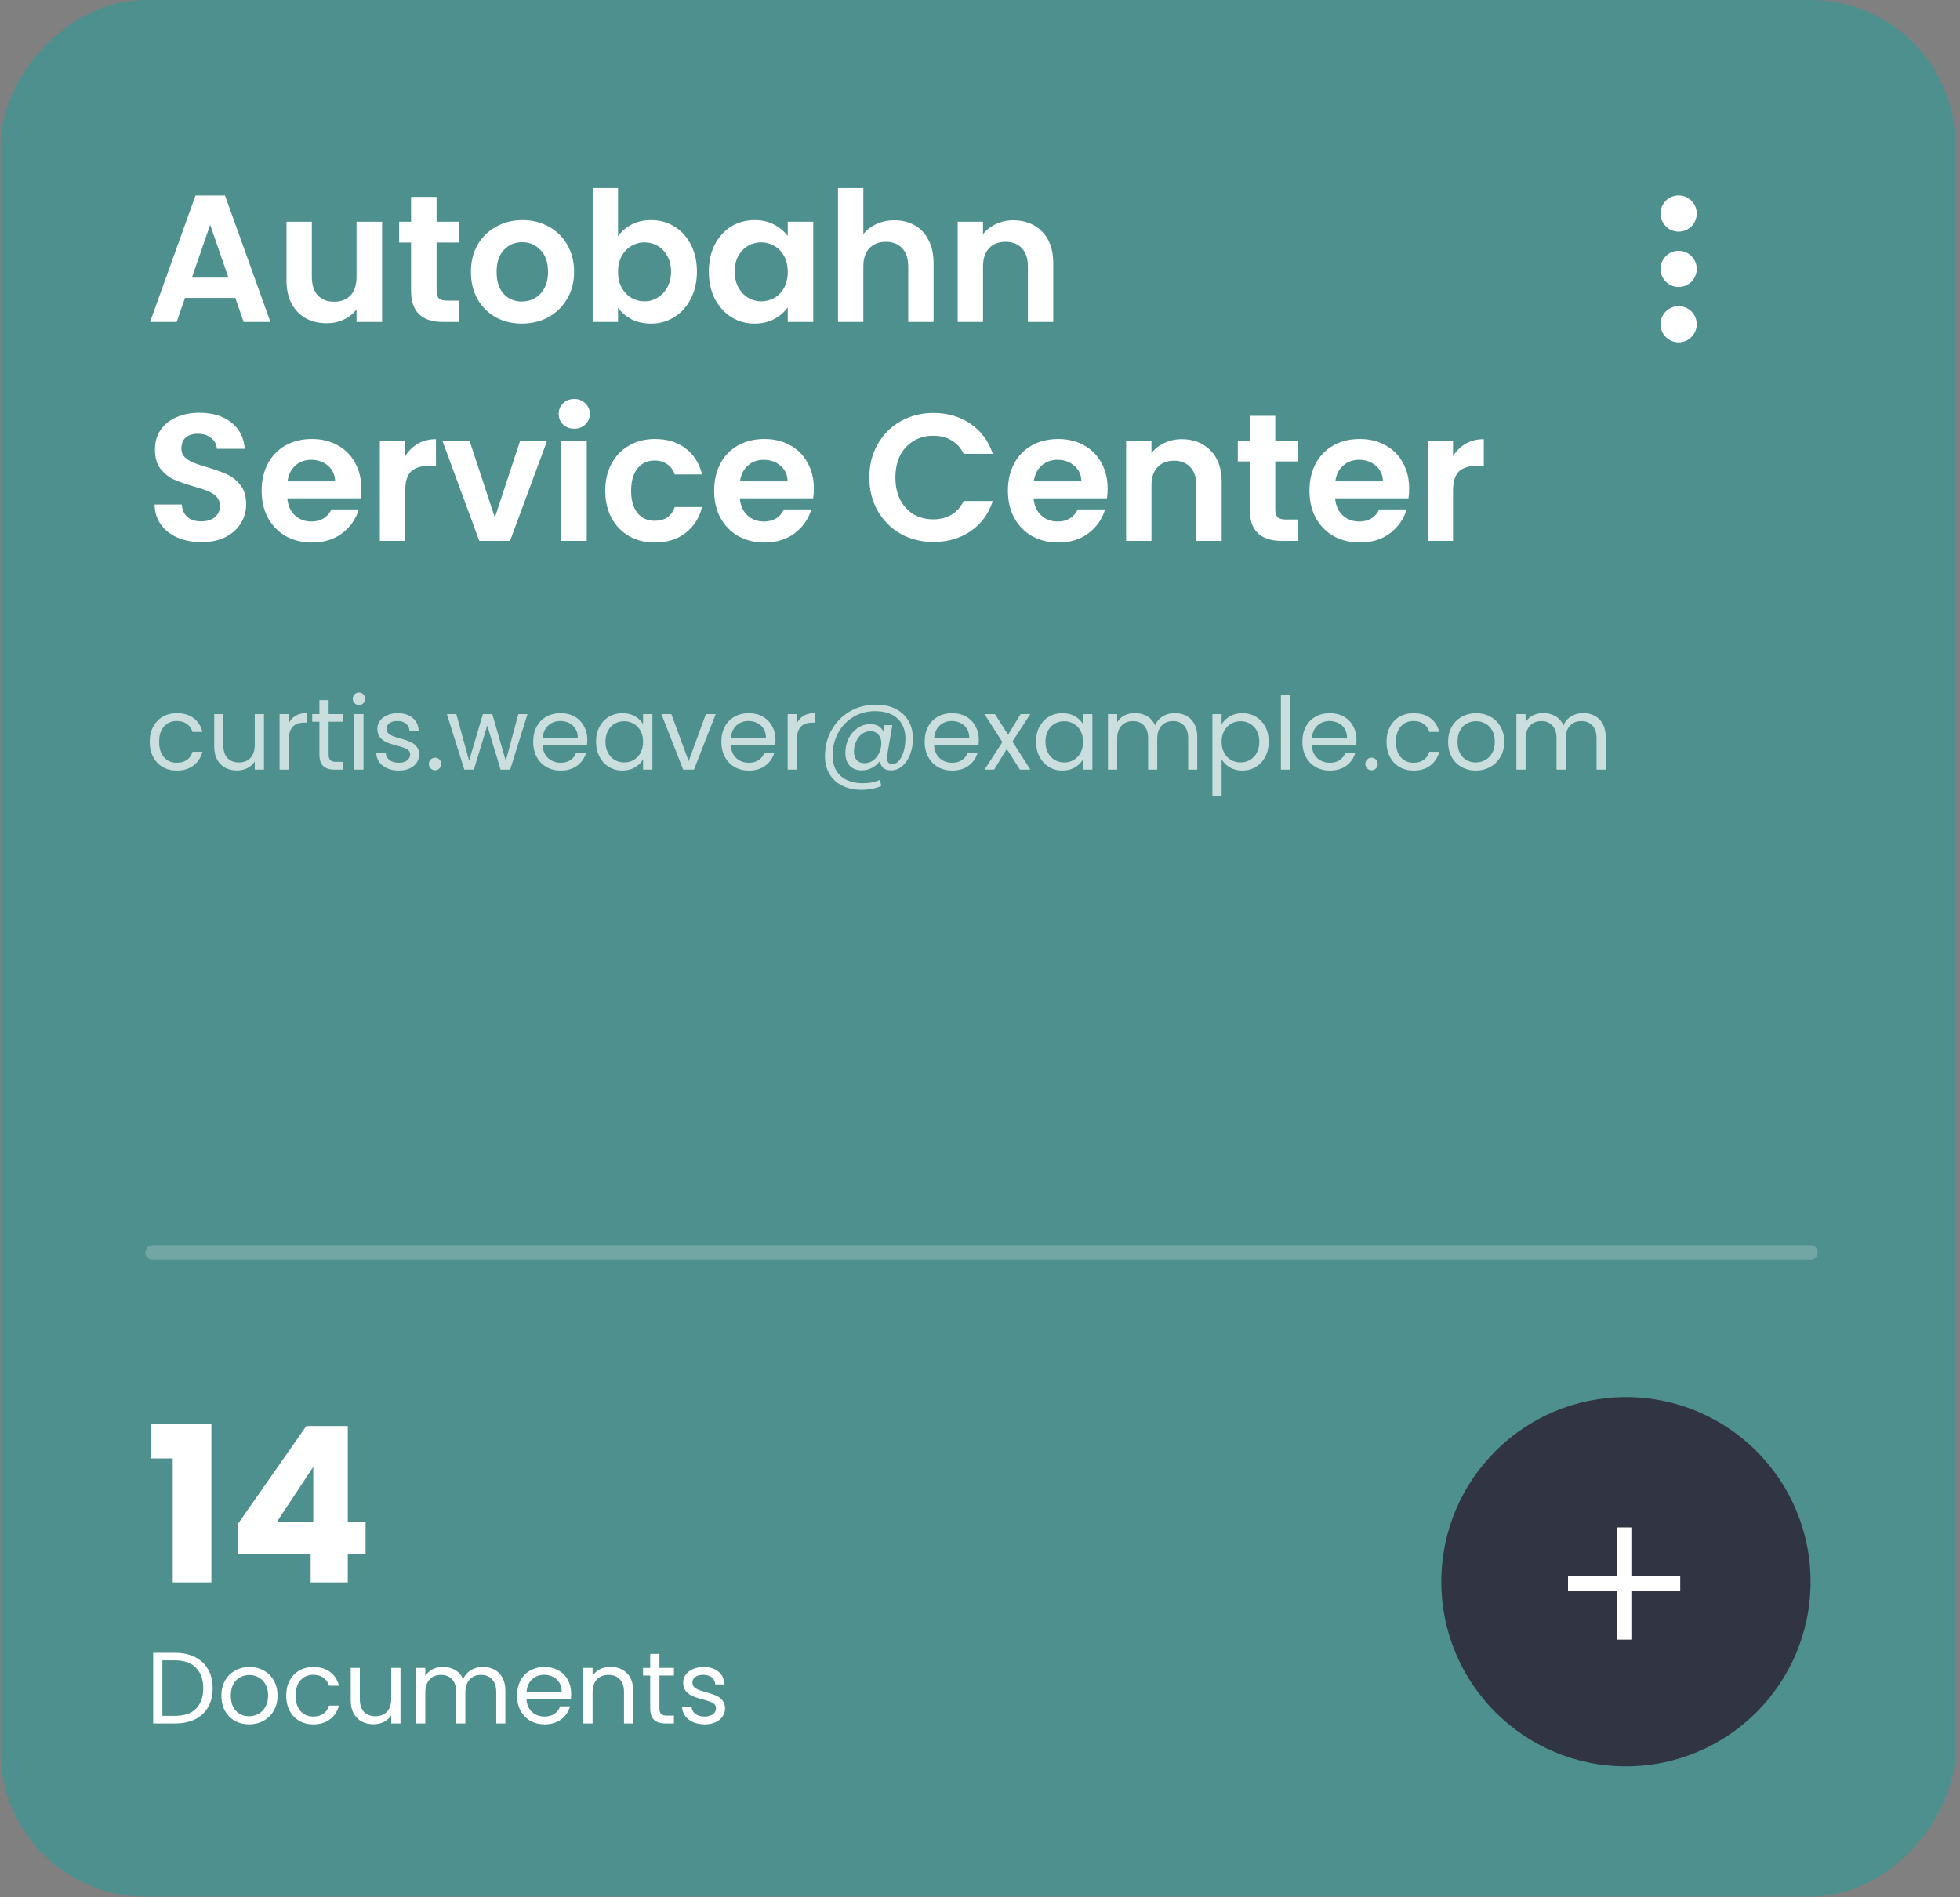 <svg xmlns="http://www.w3.org/2000/svg" width="188" height="182" viewBox="0 0 188 182" fill="none"><rect x="0" y="0" width="188" height="182" fill="#808080" stroke="none"/><rect width="187.5" height="181.945" rx="13.889" transform="matrix(-1 0 0 1 187.554 0)" fill="#4D908E"></rect><path d="M22.572 28.58H17.745L16.947 30.889H14.395L18.752 18.753H21.582L25.94 30.889H23.37L22.572 28.58ZM21.912 26.635L20.158 21.566L18.405 26.635H21.912ZM36.648 21.271V30.889H34.2V29.674C33.888 30.09 33.477 30.42 32.968 30.663C32.47 30.895 31.926 31.01 31.336 31.01C30.584 31.01 29.918 30.854 29.339 30.542C28.761 30.218 28.303 29.749 27.968 29.135C27.644 28.51 27.482 27.77 27.482 26.913V21.271H29.912V26.566C29.912 27.33 30.103 27.92 30.485 28.337C30.867 28.742 31.388 28.945 32.048 28.945C32.719 28.945 33.246 28.742 33.627 28.337C34.009 27.92 34.2 27.33 34.2 26.566V21.271H36.648ZM41.876 23.267V27.92C41.876 28.244 41.952 28.482 42.102 28.632C42.264 28.771 42.53 28.84 42.901 28.84H44.029V30.889H42.501C40.453 30.889 39.428 29.893 39.428 27.903V23.267H38.283V21.271H39.428V18.892H41.876V21.271H44.029V23.267H41.876ZM50.048 31.045C49.122 31.045 48.289 30.843 47.548 30.438C46.807 30.021 46.223 29.436 45.795 28.684C45.378 27.932 45.17 27.064 45.17 26.08C45.17 25.096 45.384 24.228 45.812 23.476C46.252 22.723 46.848 22.145 47.6 21.74C48.352 21.323 49.192 21.115 50.118 21.115C51.044 21.115 51.883 21.323 52.635 21.74C53.387 22.145 53.977 22.723 54.406 23.476C54.846 24.228 55.066 25.096 55.066 26.08C55.066 27.064 54.84 27.932 54.388 28.684C53.949 29.436 53.347 30.021 52.583 30.438C51.831 30.843 50.986 31.045 50.048 31.045ZM50.048 28.927C50.488 28.927 50.899 28.823 51.281 28.615C51.674 28.395 51.987 28.071 52.218 27.642C52.45 27.214 52.566 26.693 52.566 26.08C52.566 25.166 52.322 24.465 51.836 23.979C51.362 23.482 50.777 23.233 50.083 23.233C49.388 23.233 48.804 23.482 48.329 23.979C47.866 24.465 47.635 25.166 47.635 26.08C47.635 26.994 47.861 27.7 48.312 28.198C48.775 28.684 49.354 28.927 50.048 28.927ZM59.279 22.677C59.592 22.214 60.02 21.838 60.564 21.549C61.119 21.259 61.75 21.115 62.456 21.115C63.278 21.115 64.019 21.317 64.678 21.722C65.35 22.127 65.876 22.706 66.258 23.458C66.652 24.199 66.848 25.061 66.848 26.045C66.848 27.029 66.652 27.903 66.258 28.667C65.876 29.419 65.35 30.003 64.678 30.42C64.019 30.837 63.278 31.045 62.456 31.045C61.739 31.045 61.108 30.906 60.564 30.628C60.031 30.339 59.603 29.969 59.279 29.517V30.889H56.848V18.042H59.279V22.677ZM64.366 26.045C64.366 25.466 64.244 24.969 64.001 24.552C63.77 24.124 63.457 23.8 63.064 23.58C62.682 23.36 62.265 23.25 61.814 23.25C61.374 23.25 60.957 23.366 60.564 23.597C60.182 23.817 59.869 24.141 59.626 24.57C59.395 24.998 59.279 25.501 59.279 26.08C59.279 26.659 59.395 27.162 59.626 27.59C59.869 28.018 60.182 28.348 60.564 28.58C60.957 28.8 61.374 28.91 61.814 28.91C62.265 28.91 62.682 28.794 63.064 28.562C63.457 28.331 63.77 28.001 64.001 27.573C64.244 27.145 64.366 26.635 64.366 26.045ZM67.99 26.045C67.99 25.073 68.181 24.211 68.563 23.458C68.956 22.706 69.483 22.127 70.142 21.722C70.814 21.317 71.56 21.115 72.382 21.115C73.1 21.115 73.725 21.259 74.257 21.549C74.801 21.838 75.235 22.203 75.559 22.642V21.271H78.007V30.889H75.559V29.483C75.247 29.934 74.813 30.31 74.257 30.611C73.713 30.901 73.082 31.045 72.365 31.045C71.555 31.045 70.814 30.837 70.142 30.42C69.483 30.003 68.956 29.419 68.563 28.667C68.181 27.903 67.99 27.029 67.99 26.045ZM75.559 26.08C75.559 25.49 75.443 24.986 75.212 24.57C74.98 24.141 74.668 23.817 74.274 23.597C73.881 23.366 73.458 23.25 73.007 23.25C72.556 23.25 72.139 23.36 71.757 23.58C71.375 23.8 71.063 24.124 70.82 24.552C70.588 24.969 70.472 25.466 70.472 26.045C70.472 26.624 70.588 27.133 70.82 27.573C71.063 28.001 71.375 28.331 71.757 28.562C72.15 28.794 72.567 28.91 73.007 28.91C73.458 28.91 73.881 28.8 74.274 28.58C74.668 28.348 74.98 28.024 75.212 27.608C75.443 27.179 75.559 26.67 75.559 26.08ZM85.797 21.132C86.527 21.132 87.175 21.294 87.742 21.618C88.309 21.931 88.749 22.399 89.061 23.024C89.385 23.638 89.547 24.378 89.547 25.247V30.889H87.117V25.576C87.117 24.812 86.926 24.228 86.544 23.823C86.162 23.406 85.641 23.198 84.982 23.198C84.31 23.198 83.778 23.406 83.384 23.823C83.002 24.228 82.811 24.812 82.811 25.576V30.889H80.381V18.042H82.811V22.469C83.124 22.052 83.541 21.728 84.061 21.497C84.582 21.253 85.161 21.132 85.797 21.132ZM97.189 21.132C98.335 21.132 99.26 21.497 99.966 22.226C100.673 22.943 101.026 23.95 101.026 25.247V30.889H98.595V25.576C98.595 24.812 98.404 24.228 98.022 23.823C97.64 23.406 97.119 23.198 96.46 23.198C95.788 23.198 95.256 23.406 94.862 23.823C94.48 24.228 94.289 24.812 94.289 25.576V30.889H91.859V21.271H94.289V22.469C94.614 22.052 95.024 21.728 95.522 21.497C96.031 21.253 96.587 21.132 97.189 21.132ZM19.325 52.01C18.48 52.01 17.716 51.866 17.033 51.576C16.362 51.287 15.83 50.87 15.436 50.326C15.043 49.782 14.84 49.14 14.829 48.399H17.433C17.467 48.897 17.641 49.291 17.953 49.58C18.278 49.869 18.717 50.014 19.273 50.014C19.84 50.014 20.286 49.881 20.61 49.615C20.934 49.337 21.096 48.978 21.096 48.538C21.096 48.179 20.986 47.884 20.766 47.653C20.546 47.421 20.268 47.242 19.933 47.115C19.609 46.976 19.157 46.825 18.578 46.663C17.791 46.432 17.149 46.206 16.651 45.986C16.165 45.755 15.743 45.413 15.384 44.962C15.037 44.499 14.863 43.885 14.863 43.122C14.863 42.404 15.043 41.779 15.401 41.246C15.76 40.714 16.264 40.309 16.912 40.031C17.56 39.742 18.301 39.597 19.134 39.597C20.384 39.597 21.397 39.904 22.172 40.517C22.959 41.119 23.393 41.964 23.474 43.052H20.801C20.778 42.635 20.598 42.294 20.263 42.028C19.939 41.75 19.505 41.611 18.96 41.611C18.486 41.611 18.104 41.733 17.815 41.976C17.537 42.219 17.398 42.572 17.398 43.035C17.398 43.359 17.502 43.631 17.71 43.851C17.93 44.059 18.197 44.233 18.509 44.372C18.833 44.499 19.285 44.649 19.863 44.823C20.65 45.054 21.293 45.286 21.79 45.517C22.288 45.749 22.716 46.096 23.075 46.559C23.434 47.022 23.613 47.63 23.613 48.382C23.613 49.03 23.445 49.632 23.11 50.188C22.774 50.743 22.282 51.189 21.634 51.524C20.986 51.848 20.216 52.01 19.325 52.01ZM34.661 46.872C34.661 47.219 34.638 47.531 34.592 47.809H27.561C27.619 48.504 27.862 49.047 28.29 49.441C28.718 49.834 29.245 50.031 29.87 50.031C30.773 50.031 31.415 49.644 31.797 48.868H34.418C34.141 49.794 33.608 50.558 32.821 51.16C32.034 51.75 31.068 52.045 29.922 52.045C28.996 52.045 28.163 51.843 27.422 51.438C26.693 51.021 26.12 50.436 25.703 49.684C25.298 48.932 25.096 48.064 25.096 47.08C25.096 46.084 25.298 45.211 25.703 44.458C26.108 43.706 26.675 43.127 27.404 42.722C28.134 42.317 28.973 42.115 29.922 42.115C30.836 42.115 31.652 42.311 32.37 42.705C33.099 43.098 33.66 43.66 34.054 44.389C34.459 45.106 34.661 45.934 34.661 46.872ZM32.144 46.177C32.133 45.552 31.907 45.054 31.467 44.684C31.027 44.302 30.489 44.111 29.852 44.111C29.251 44.111 28.741 44.296 28.325 44.667C27.919 45.026 27.671 45.529 27.578 46.177H32.144ZM38.866 43.764C39.179 43.255 39.584 42.855 40.081 42.566C40.591 42.277 41.169 42.132 41.818 42.132V44.684H41.175C40.411 44.684 39.833 44.863 39.439 45.222C39.057 45.581 38.866 46.206 38.866 47.097V51.889H36.435V42.271H38.866V43.764ZM47.465 49.649L49.895 42.271H52.482L48.923 51.889H45.972L42.43 42.271H45.034L47.465 49.649ZM55.08 41.125C54.652 41.125 54.293 40.992 54.004 40.726C53.726 40.448 53.587 40.106 53.587 39.701C53.587 39.296 53.726 38.961 54.004 38.694C54.293 38.417 54.652 38.278 55.08 38.278C55.508 38.278 55.861 38.417 56.139 38.694C56.428 38.961 56.573 39.296 56.573 39.701C56.573 40.106 56.428 40.448 56.139 40.726C55.861 40.992 55.508 41.125 55.08 41.125ZM56.278 42.271V51.889H53.847V42.271H56.278ZM58.054 47.08C58.054 46.084 58.257 45.217 58.662 44.476C59.067 43.723 59.629 43.145 60.346 42.74C61.064 42.323 61.886 42.115 62.811 42.115C64.004 42.115 64.987 42.416 65.763 43.017C66.55 43.608 67.076 44.441 67.343 45.517H64.721C64.582 45.101 64.345 44.777 64.009 44.545C63.685 44.302 63.28 44.181 62.794 44.181C62.1 44.181 61.55 44.435 61.145 44.944C60.74 45.442 60.537 46.154 60.537 47.08C60.537 47.994 60.74 48.706 61.145 49.215C61.55 49.713 62.1 49.962 62.794 49.962C63.778 49.962 64.42 49.522 64.721 48.642H67.343C67.076 49.684 66.55 50.512 65.763 51.125C64.976 51.739 63.992 52.045 62.811 52.045C61.886 52.045 61.064 51.843 60.346 51.438C59.629 51.021 59.067 50.442 58.662 49.701C58.257 48.949 58.054 48.075 58.054 47.08ZM78.064 46.872C78.064 47.219 78.041 47.531 77.995 47.809H70.963C71.021 48.504 71.264 49.047 71.693 49.441C72.121 49.834 72.648 50.031 73.273 50.031C74.175 50.031 74.818 49.644 75.2 48.868H77.821C77.543 49.794 77.011 50.558 76.224 51.16C75.437 51.75 74.471 52.045 73.325 52.045C72.399 52.045 71.565 51.843 70.825 51.438C70.096 51.021 69.523 50.436 69.106 49.684C68.701 48.932 68.498 48.064 68.498 47.08C68.498 46.084 68.701 45.211 69.106 44.458C69.511 43.706 70.078 43.127 70.807 42.722C71.537 42.317 72.376 42.115 73.325 42.115C74.239 42.115 75.055 42.311 75.773 42.705C76.502 43.098 77.063 43.66 77.457 44.389C77.862 45.106 78.064 45.934 78.064 46.872ZM75.547 46.177C75.535 45.552 75.31 45.054 74.87 44.684C74.43 44.302 73.892 44.111 73.255 44.111C72.653 44.111 72.144 44.296 71.727 44.667C71.322 45.026 71.073 45.529 70.981 46.177H75.547ZM83.385 45.812C83.385 44.62 83.651 43.556 84.183 42.618C84.728 41.669 85.462 40.934 86.388 40.413C87.326 39.881 88.373 39.615 89.531 39.615C90.885 39.615 92.071 39.962 93.09 40.656C94.108 41.351 94.82 42.311 95.225 43.538H92.43C92.152 42.959 91.759 42.526 91.249 42.236C90.752 41.947 90.173 41.802 89.513 41.802C88.807 41.802 88.177 41.97 87.621 42.306C87.077 42.63 86.649 43.093 86.336 43.694C86.035 44.296 85.885 45.002 85.885 45.812C85.885 46.611 86.035 47.317 86.336 47.931C86.649 48.532 87.077 49.001 87.621 49.337C88.177 49.661 88.807 49.823 89.513 49.823C90.173 49.823 90.752 49.678 91.249 49.389C91.759 49.088 92.152 48.648 92.43 48.069H95.225C94.82 49.308 94.108 50.274 93.09 50.969C92.083 51.652 90.897 51.993 89.531 51.993C88.373 51.993 87.326 51.733 86.388 51.212C85.462 50.679 84.728 49.944 84.183 49.007C83.651 48.069 83.385 47.005 83.385 45.812ZM106.242 46.872C106.242 47.219 106.219 47.531 106.173 47.809H99.141C99.199 48.504 99.442 49.047 99.871 49.441C100.299 49.834 100.825 50.031 101.45 50.031C102.353 50.031 102.996 49.644 103.378 48.868H105.999C105.721 49.794 105.189 50.558 104.402 51.16C103.615 51.75 102.648 52.045 101.503 52.045C100.577 52.045 99.743 51.843 99.003 51.438C98.273 51.021 97.701 50.436 97.284 49.684C96.879 48.932 96.676 48.064 96.676 47.08C96.676 46.084 96.879 45.211 97.284 44.458C97.689 43.706 98.256 43.127 98.985 42.722C99.714 42.317 100.553 42.115 101.503 42.115C102.417 42.115 103.233 42.311 103.95 42.705C104.68 43.098 105.241 43.66 105.635 44.389C106.04 45.106 106.242 45.934 106.242 46.872ZM103.725 46.177C103.713 45.552 103.488 45.054 103.048 44.684C102.608 44.302 102.07 44.111 101.433 44.111C100.831 44.111 100.322 44.296 99.905 44.667C99.5 45.026 99.251 45.529 99.159 46.177H103.725ZM113.346 42.132C114.492 42.132 115.418 42.497 116.124 43.226C116.83 43.943 117.183 44.95 117.183 46.247V51.889H114.752V46.576C114.752 45.812 114.561 45.228 114.179 44.823C113.797 44.406 113.277 44.198 112.617 44.198C111.946 44.198 111.413 44.406 111.02 44.823C110.638 45.228 110.447 45.812 110.447 46.576V51.889H108.016V42.271H110.447V43.469C110.771 43.052 111.182 42.728 111.679 42.497C112.189 42.254 112.744 42.132 113.346 42.132ZM122.324 44.267V48.92C122.324 49.244 122.399 49.481 122.55 49.632C122.712 49.771 122.978 49.84 123.348 49.84H124.477V51.889H122.949C120.9 51.889 119.876 50.894 119.876 48.903V44.267H118.73V42.271H119.876V39.892H122.324V42.271H124.477V44.267H122.324ZM135.166 46.872C135.166 47.219 135.143 47.531 135.097 47.809H128.065C128.123 48.504 128.366 49.047 128.795 49.441C129.223 49.834 129.749 50.031 130.374 50.031C131.277 50.031 131.92 49.644 132.301 48.868H134.923C134.645 49.794 134.113 50.558 133.326 51.16C132.539 51.75 131.572 52.045 130.426 52.045C129.501 52.045 128.667 51.843 127.926 51.438C127.197 51.021 126.624 50.436 126.208 49.684C125.803 48.932 125.6 48.064 125.6 47.08C125.6 46.084 125.803 45.211 126.208 44.458C126.613 43.706 127.18 43.127 127.909 42.722C128.638 42.317 129.477 42.115 130.426 42.115C131.341 42.115 132.157 42.311 132.874 42.705C133.604 43.098 134.165 43.66 134.558 44.389C134.963 45.106 135.166 45.934 135.166 46.872ZM132.649 46.177C132.637 45.552 132.411 45.054 131.972 44.684C131.532 44.302 130.994 44.111 130.357 44.111C129.755 44.111 129.246 44.296 128.829 44.667C128.424 45.026 128.175 45.529 128.083 46.177H132.649ZM139.371 43.764C139.683 43.255 140.088 42.855 140.586 42.566C141.095 42.277 141.674 42.132 142.322 42.132V44.684H141.68C140.916 44.684 140.337 44.863 139.944 45.222C139.562 45.581 139.371 46.206 139.371 47.097V51.889H136.94V42.271H139.371V43.764Z" fill="white"></path><path opacity="0.7" d="M14.361 71.16C14.361 70.609 14.471 70.129 14.691 69.721C14.912 69.306 15.216 68.985 15.605 68.758C16.001 68.531 16.451 68.418 16.957 68.418C17.611 68.418 18.149 68.577 18.571 68.894C18.998 69.212 19.28 69.653 19.416 70.217H18.464C18.373 69.892 18.195 69.636 17.929 69.448C17.67 69.261 17.346 69.167 16.957 69.167C16.451 69.167 16.043 69.342 15.732 69.692C15.421 70.035 15.265 70.525 15.265 71.16C15.265 71.801 15.421 72.297 15.732 72.647C16.043 72.997 16.451 73.172 16.957 73.172C17.346 73.172 17.67 73.081 17.929 72.9C18.188 72.718 18.366 72.459 18.464 72.122H19.416C19.274 72.667 18.989 73.104 18.561 73.435C18.133 73.759 17.598 73.921 16.957 73.921C16.451 73.921 16.001 73.807 15.605 73.581C15.216 73.354 14.912 73.033 14.691 72.618C14.471 72.203 14.361 71.717 14.361 71.16ZM25.322 68.505V73.833H24.437V73.046C24.269 73.318 24.032 73.532 23.727 73.687C23.429 73.837 23.099 73.911 22.736 73.911C22.321 73.911 21.948 73.827 21.618 73.658C21.287 73.483 21.025 73.224 20.83 72.88C20.642 72.537 20.548 72.119 20.548 71.626V68.505H21.423V71.51C21.423 72.035 21.556 72.44 21.822 72.725C22.088 73.004 22.451 73.143 22.911 73.143C23.384 73.143 23.757 72.997 24.029 72.706C24.301 72.414 24.437 71.989 24.437 71.432V68.505H25.322ZM27.701 69.371C27.856 69.066 28.076 68.829 28.362 68.661C28.653 68.493 29.006 68.408 29.421 68.408V69.322H29.188C28.196 69.322 27.701 69.86 27.701 70.936V73.833H26.816V68.505H27.701V69.371ZM31.522 69.235V72.375C31.522 72.634 31.577 72.819 31.687 72.929C31.797 73.033 31.988 73.085 32.261 73.085H32.912V73.833H32.115C31.622 73.833 31.253 73.72 31.006 73.493C30.76 73.266 30.637 72.893 30.637 72.375V69.235H29.947V68.505H30.637V67.164H31.522V68.505H32.912V69.235H31.522ZM34.441 67.64C34.273 67.64 34.13 67.582 34.013 67.465C33.897 67.349 33.838 67.206 33.838 67.037C33.838 66.869 33.897 66.726 34.013 66.61C34.13 66.493 34.273 66.435 34.441 66.435C34.603 66.435 34.739 66.493 34.849 66.61C34.966 66.726 35.024 66.869 35.024 67.037C35.024 67.206 34.966 67.349 34.849 67.465C34.739 67.582 34.603 67.64 34.441 67.64ZM34.869 68.505V73.833H33.984V68.505H34.869ZM38.263 73.921C37.854 73.921 37.488 73.853 37.164 73.717C36.84 73.574 36.584 73.379 36.396 73.133C36.208 72.88 36.104 72.592 36.085 72.268H36.999C37.025 72.534 37.148 72.751 37.368 72.919C37.595 73.088 37.89 73.172 38.253 73.172C38.59 73.172 38.856 73.098 39.05 72.948C39.245 72.799 39.342 72.612 39.342 72.385C39.342 72.151 39.238 71.98 39.031 71.869C38.823 71.753 38.502 71.639 38.068 71.529C37.673 71.425 37.349 71.322 37.096 71.218C36.85 71.108 36.636 70.949 36.454 70.742C36.279 70.528 36.192 70.249 36.192 69.906C36.192 69.633 36.273 69.384 36.435 69.157C36.597 68.93 36.827 68.752 37.125 68.622C37.423 68.486 37.764 68.418 38.146 68.418C38.736 68.418 39.212 68.567 39.575 68.865C39.938 69.163 40.133 69.572 40.159 70.09H39.274C39.254 69.811 39.141 69.588 38.934 69.419C38.733 69.251 38.46 69.167 38.117 69.167C37.799 69.167 37.547 69.235 37.358 69.371C37.171 69.507 37.077 69.685 37.077 69.906C37.077 70.081 37.132 70.226 37.242 70.343C37.358 70.453 37.501 70.544 37.67 70.615C37.845 70.68 38.084 70.754 38.389 70.839C38.772 70.942 39.083 71.046 39.322 71.15C39.562 71.247 39.766 71.396 39.935 71.597C40.11 71.798 40.201 72.061 40.207 72.385C40.207 72.676 40.126 72.939 39.964 73.172C39.802 73.406 39.572 73.59 39.274 73.726C38.982 73.856 38.645 73.921 38.263 73.921ZM41.738 73.892C41.569 73.892 41.427 73.833 41.31 73.717C41.194 73.6 41.135 73.457 41.135 73.289C41.135 73.12 41.194 72.978 41.31 72.861C41.427 72.744 41.569 72.686 41.738 72.686C41.9 72.686 42.036 72.744 42.146 72.861C42.263 72.978 42.321 73.12 42.321 73.289C42.321 73.457 42.263 73.6 42.146 73.717C42.036 73.833 41.9 73.892 41.738 73.892ZM50.595 68.505L48.932 73.833H48.018L46.735 69.604L45.452 73.833H44.538L42.865 68.505H43.77L44.995 72.978L46.317 68.505H47.221L48.514 72.987L49.72 68.505H50.595ZM56.334 70.965C56.334 71.134 56.324 71.312 56.305 71.5H52.046C52.079 72.025 52.257 72.436 52.581 72.735C52.911 73.026 53.31 73.172 53.777 73.172C54.159 73.172 54.477 73.085 54.73 72.91C54.989 72.728 55.17 72.488 55.274 72.19H56.227C56.084 72.702 55.799 73.12 55.371 73.444C54.944 73.762 54.412 73.921 53.777 73.921C53.271 73.921 52.818 73.807 52.416 73.581C52.02 73.354 51.709 73.033 51.482 72.618C51.255 72.197 51.142 71.711 51.142 71.16C51.142 70.609 51.252 70.126 51.473 69.711C51.693 69.296 52.001 68.979 52.396 68.758C52.798 68.531 53.258 68.418 53.777 68.418C54.282 68.418 54.73 68.528 55.118 68.749C55.507 68.969 55.806 69.273 56.013 69.662C56.227 70.045 56.334 70.479 56.334 70.965ZM55.42 70.781C55.42 70.443 55.345 70.155 55.196 69.915C55.047 69.669 54.843 69.484 54.584 69.361C54.331 69.231 54.049 69.167 53.738 69.167C53.291 69.167 52.908 69.309 52.591 69.594C52.28 69.879 52.101 70.275 52.056 70.781H55.42ZM57.171 71.15C57.171 70.606 57.281 70.129 57.502 69.721C57.722 69.306 58.023 68.985 58.406 68.758C58.795 68.531 59.226 68.418 59.699 68.418C60.166 68.418 60.571 68.518 60.914 68.719C61.258 68.92 61.514 69.173 61.682 69.478V68.505H62.577V73.833H61.682V72.842C61.507 73.153 61.245 73.412 60.895 73.619C60.551 73.82 60.149 73.921 59.689 73.921C59.216 73.921 58.788 73.804 58.406 73.571C58.023 73.337 57.722 73.01 57.502 72.589C57.281 72.168 57.171 71.688 57.171 71.15ZM61.682 71.16C61.682 70.758 61.601 70.408 61.439 70.11C61.277 69.811 61.057 69.585 60.778 69.429C60.506 69.267 60.204 69.186 59.874 69.186C59.543 69.186 59.242 69.264 58.97 69.419C58.697 69.575 58.48 69.802 58.318 70.1C58.156 70.398 58.075 70.748 58.075 71.15C58.075 71.558 58.156 71.915 58.318 72.219C58.48 72.517 58.697 72.748 58.97 72.91C59.242 73.065 59.543 73.143 59.874 73.143C60.204 73.143 60.506 73.065 60.778 72.91C61.057 72.748 61.277 72.517 61.439 72.219C61.601 71.915 61.682 71.561 61.682 71.16ZM66.055 73.017L67.708 68.505H68.651L66.561 73.833H65.53L63.44 68.505H64.392L66.055 73.017ZM74.382 70.965C74.382 71.134 74.373 71.312 74.353 71.5H70.095C70.127 72.025 70.306 72.436 70.63 72.735C70.96 73.026 71.359 73.172 71.826 73.172C72.208 73.172 72.526 73.085 72.778 72.91C73.038 72.728 73.219 72.488 73.323 72.19H74.276C74.133 72.702 73.848 73.12 73.42 73.444C72.992 73.762 72.461 73.921 71.826 73.921C71.32 73.921 70.866 73.807 70.465 73.581C70.069 73.354 69.758 73.033 69.531 72.618C69.304 72.197 69.191 71.711 69.191 71.16C69.191 70.609 69.301 70.126 69.521 69.711C69.742 69.296 70.05 68.979 70.445 68.758C70.847 68.531 71.307 68.418 71.826 68.418C72.331 68.418 72.778 68.528 73.167 68.749C73.556 68.969 73.854 69.273 74.062 69.662C74.276 70.045 74.382 70.479 74.382 70.965ZM73.469 70.781C73.469 70.443 73.394 70.155 73.245 69.915C73.096 69.669 72.892 69.484 72.632 69.361C72.38 69.231 72.098 69.167 71.787 69.167C71.34 69.167 70.957 69.309 70.639 69.594C70.328 69.879 70.15 70.275 70.105 70.781H73.469ZM76.435 69.371C76.591 69.066 76.811 68.829 77.096 68.661C77.388 68.493 77.741 68.408 78.156 68.408V69.322H77.923C76.931 69.322 76.435 69.86 76.435 70.936V73.833H75.55V68.505H76.435V69.371ZM84.038 67.601C84.758 67.601 85.383 67.737 85.915 68.01C86.446 68.282 86.855 68.664 87.14 69.157C87.425 69.643 87.567 70.207 87.567 70.849C87.567 71.361 87.483 71.853 87.315 72.326C87.146 72.793 86.9 73.172 86.576 73.464C86.258 73.755 85.885 73.901 85.458 73.901C85.134 73.901 84.884 73.82 84.709 73.658C84.534 73.496 84.434 73.276 84.408 72.997C84.207 73.276 83.951 73.496 83.64 73.658C83.335 73.82 83.011 73.901 82.668 73.901C82.175 73.901 81.786 73.752 81.501 73.454C81.222 73.15 81.083 72.741 81.083 72.229C81.083 71.743 81.183 71.289 81.384 70.868C81.591 70.447 81.877 70.11 82.24 69.857C82.603 69.598 83.014 69.468 83.474 69.468C84.09 69.468 84.505 69.701 84.719 70.168L84.826 69.565H85.594L85.108 72.375C85.088 72.498 85.079 72.612 85.079 72.715C85.079 73.104 85.25 73.299 85.594 73.299C85.853 73.299 86.077 73.175 86.265 72.929C86.459 72.683 86.605 72.375 86.702 72.005C86.799 71.629 86.848 71.26 86.848 70.897C86.848 70.048 86.592 69.39 86.08 68.924C85.574 68.457 84.858 68.224 83.931 68.224C83.16 68.224 82.463 68.412 81.841 68.787C81.225 69.157 80.743 69.666 80.392 70.314C80.043 70.962 79.868 71.678 79.868 72.462C79.861 73.318 80.117 73.976 80.635 74.436C81.154 74.903 81.874 75.136 82.794 75.136C83.403 75.136 83.941 75.026 84.408 74.805L84.524 75.408C83.948 75.648 83.312 75.768 82.619 75.768C81.925 75.768 81.313 75.635 80.781 75.369C80.256 75.11 79.848 74.734 79.556 74.242C79.271 73.755 79.129 73.188 79.129 72.54C79.129 71.626 79.339 70.793 79.76 70.042C80.182 69.283 80.765 68.687 81.51 68.253C82.262 67.818 83.105 67.601 84.038 67.601ZM82.93 73.211C83.222 73.211 83.491 73.127 83.737 72.958C83.983 72.783 84.178 72.55 84.32 72.258C84.463 71.96 84.534 71.636 84.534 71.286C84.534 70.949 84.44 70.677 84.252 70.469C84.071 70.255 83.811 70.148 83.474 70.148C83.163 70.148 82.888 70.243 82.648 70.43C82.415 70.612 82.233 70.855 82.104 71.16C81.974 71.458 81.909 71.769 81.909 72.093C81.909 72.436 81.997 72.709 82.172 72.91C82.347 73.111 82.599 73.211 82.93 73.211ZM93.884 70.965C93.884 71.134 93.874 71.312 93.855 71.5H89.596C89.629 72.025 89.807 72.436 90.131 72.735C90.462 73.026 90.86 73.172 91.327 73.172C91.709 73.172 92.027 73.085 92.28 72.91C92.539 72.728 92.721 72.488 92.824 72.19H93.777C93.634 72.702 93.349 73.12 92.921 73.444C92.494 73.762 91.962 73.921 91.327 73.921C90.821 73.921 90.368 73.807 89.966 73.581C89.57 73.354 89.259 73.033 89.033 72.618C88.806 72.197 88.692 71.711 88.692 71.16C88.692 70.609 88.802 70.126 89.023 69.711C89.243 69.296 89.551 68.979 89.946 68.758C90.348 68.531 90.808 68.418 91.327 68.418C91.833 68.418 92.28 68.528 92.669 68.749C93.058 68.969 93.356 69.273 93.563 69.662C93.777 70.045 93.884 70.479 93.884 70.965ZM92.97 70.781C92.97 70.443 92.895 70.155 92.746 69.915C92.597 69.669 92.393 69.484 92.134 69.361C91.881 69.231 91.599 69.167 91.288 69.167C90.841 69.167 90.459 69.309 90.141 69.594C89.83 69.879 89.651 70.275 89.606 70.781H92.97ZM97.832 73.833L96.568 71.85L95.353 73.833H94.43L96.15 71.189L94.43 68.505H95.431L96.695 70.479L97.9 68.505H98.824L97.113 71.14L98.834 73.833H97.832ZM99.373 71.15C99.373 70.606 99.484 70.129 99.704 69.721C99.924 69.306 100.226 68.985 100.608 68.758C100.997 68.531 101.428 68.418 101.901 68.418C102.368 68.418 102.773 68.518 103.116 68.719C103.46 68.92 103.716 69.173 103.885 69.478V68.505H104.779V73.833H103.885V72.842C103.71 73.153 103.447 73.412 103.097 73.619C102.754 73.82 102.352 73.921 101.891 73.921C101.418 73.921 100.991 73.804 100.608 73.571C100.226 73.337 99.924 73.01 99.704 72.589C99.484 72.168 99.373 71.688 99.373 71.15ZM103.885 71.16C103.885 70.758 103.804 70.408 103.641 70.11C103.479 69.811 103.259 69.585 102.98 69.429C102.708 69.267 102.407 69.186 102.076 69.186C101.746 69.186 101.444 69.264 101.172 69.419C100.9 69.575 100.683 69.802 100.521 70.1C100.359 70.398 100.278 70.748 100.278 71.15C100.278 71.558 100.359 71.915 100.521 72.219C100.683 72.517 100.9 72.748 101.172 72.91C101.444 73.065 101.746 73.143 102.076 73.143C102.407 73.143 102.708 73.065 102.98 72.91C103.259 72.748 103.479 72.517 103.641 72.219C103.804 71.915 103.885 71.561 103.885 71.16ZM112.681 68.408C113.096 68.408 113.465 68.496 113.789 68.671C114.113 68.839 114.369 69.095 114.557 69.439C114.745 69.782 114.839 70.2 114.839 70.693V73.833H113.964V70.819C113.964 70.288 113.832 69.883 113.566 69.604C113.307 69.319 112.953 69.176 112.506 69.176C112.046 69.176 111.68 69.325 111.407 69.624C111.135 69.915 110.999 70.34 110.999 70.897V73.833H110.124V70.819C110.124 70.288 109.991 69.883 109.725 69.604C109.466 69.319 109.113 69.176 108.666 69.176C108.206 69.176 107.839 69.325 107.567 69.624C107.295 69.915 107.159 70.34 107.159 70.897V73.833H106.274V68.505H107.159V69.273C107.334 68.995 107.567 68.781 107.859 68.632C108.157 68.483 108.484 68.408 108.841 68.408C109.288 68.408 109.683 68.509 110.027 68.71C110.37 68.911 110.626 69.206 110.795 69.594C110.944 69.218 111.19 68.927 111.534 68.719C111.877 68.512 112.26 68.408 112.681 68.408ZM117.175 69.487C117.35 69.183 117.61 68.93 117.953 68.729C118.303 68.522 118.708 68.418 119.168 68.418C119.642 68.418 120.069 68.531 120.452 68.758C120.841 68.985 121.145 69.306 121.366 69.721C121.586 70.129 121.696 70.606 121.696 71.15C121.696 71.688 121.586 72.168 121.366 72.589C121.145 73.01 120.841 73.337 120.452 73.571C120.069 73.804 119.642 73.921 119.168 73.921C118.715 73.921 118.313 73.82 117.963 73.619C117.619 73.412 117.357 73.156 117.175 72.851V76.361H116.291V68.505H117.175V69.487ZM120.792 71.15C120.792 70.748 120.711 70.398 120.549 70.1C120.387 69.802 120.167 69.575 119.888 69.419C119.616 69.264 119.314 69.186 118.984 69.186C118.66 69.186 118.358 69.267 118.08 69.429C117.807 69.585 117.587 69.815 117.418 70.119C117.256 70.418 117.175 70.764 117.175 71.16C117.175 71.561 117.256 71.915 117.418 72.219C117.587 72.517 117.807 72.748 118.08 72.91C118.358 73.065 118.66 73.143 118.984 73.143C119.314 73.143 119.616 73.065 119.888 72.91C120.167 72.748 120.387 72.517 120.549 72.219C120.711 71.915 120.792 71.558 120.792 71.15ZM123.745 66.639V73.833H122.861V66.639H123.745ZM130.114 70.965C130.114 71.134 130.105 71.312 130.085 71.5H125.827C125.859 72.025 126.038 72.436 126.362 72.735C126.692 73.026 127.091 73.172 127.557 73.172C127.94 73.172 128.257 73.085 128.51 72.91C128.77 72.728 128.951 72.488 129.055 72.19H130.007C129.865 72.702 129.58 73.12 129.152 73.444C128.724 73.762 128.193 73.921 127.557 73.921C127.052 73.921 126.598 73.807 126.196 73.581C125.801 73.354 125.49 73.033 125.263 72.618C125.036 72.197 124.923 71.711 124.923 71.16C124.923 70.609 125.033 70.126 125.253 69.711C125.474 69.296 125.782 68.979 126.177 68.758C126.579 68.531 127.039 68.418 127.557 68.418C128.063 68.418 128.51 68.528 128.899 68.749C129.288 68.969 129.586 69.273 129.794 69.662C130.007 70.045 130.114 70.479 130.114 70.965ZM129.201 70.781C129.201 70.443 129.126 70.155 128.977 69.915C128.828 69.669 128.624 69.484 128.364 69.361C128.112 69.231 127.83 69.167 127.519 69.167C127.071 69.167 126.689 69.309 126.371 69.594C126.06 69.879 125.882 70.275 125.837 70.781H129.201ZM131.564 73.892C131.396 73.892 131.253 73.833 131.136 73.717C131.02 73.6 130.961 73.457 130.961 73.289C130.961 73.12 131.02 72.978 131.136 72.861C131.253 72.744 131.396 72.686 131.564 72.686C131.726 72.686 131.862 72.744 131.973 72.861C132.089 72.978 132.148 73.12 132.148 73.289C132.148 73.457 132.089 73.6 131.973 73.717C131.862 73.833 131.726 73.892 131.564 73.892ZM132.993 71.16C132.993 70.609 133.103 70.129 133.324 69.721C133.544 69.306 133.849 68.985 134.237 68.758C134.633 68.531 135.083 68.418 135.589 68.418C136.243 68.418 136.781 68.577 137.203 68.894C137.63 69.212 137.912 69.653 138.049 70.217H137.096C137.005 69.892 136.827 69.636 136.561 69.448C136.302 69.261 135.978 69.167 135.589 69.167C135.083 69.167 134.675 69.342 134.364 69.692C134.053 70.035 133.897 70.525 133.897 71.16C133.897 71.801 134.053 72.297 134.364 72.647C134.675 72.997 135.083 73.172 135.589 73.172C135.978 73.172 136.302 73.081 136.561 72.9C136.82 72.718 136.999 72.459 137.096 72.122H138.049C137.906 72.667 137.621 73.104 137.193 73.435C136.765 73.759 136.23 73.921 135.589 73.921C135.083 73.921 134.633 73.807 134.237 73.581C133.849 73.354 133.544 73.033 133.324 72.618C133.103 72.203 132.993 71.717 132.993 71.16ZM141.553 73.921C141.054 73.921 140.6 73.807 140.192 73.581C139.79 73.354 139.472 73.033 139.239 72.618C139.012 72.197 138.898 71.711 138.898 71.16C138.898 70.615 139.015 70.136 139.248 69.721C139.488 69.299 139.812 68.979 140.221 68.758C140.629 68.531 141.086 68.418 141.592 68.418C142.097 68.418 142.554 68.531 142.962 68.758C143.371 68.979 143.692 69.296 143.925 69.711C144.165 70.126 144.285 70.609 144.285 71.16C144.285 71.711 144.161 72.197 143.915 72.618C143.675 73.033 143.348 73.354 142.933 73.581C142.518 73.807 142.058 73.921 141.553 73.921ZM141.553 73.143C141.87 73.143 142.168 73.068 142.447 72.919C142.726 72.77 142.949 72.547 143.118 72.249C143.293 71.95 143.38 71.587 143.38 71.16C143.38 70.732 143.296 70.369 143.128 70.071C142.959 69.773 142.739 69.552 142.467 69.41C142.194 69.261 141.899 69.186 141.582 69.186C141.258 69.186 140.96 69.261 140.687 69.41C140.422 69.552 140.208 69.773 140.046 70.071C139.884 70.369 139.803 70.732 139.803 71.16C139.803 71.594 139.88 71.96 140.036 72.258C140.198 72.556 140.412 72.78 140.678 72.929C140.943 73.072 141.235 73.143 141.553 73.143ZM151.855 68.408C152.27 68.408 152.639 68.496 152.963 68.671C153.287 68.839 153.543 69.095 153.731 69.439C153.919 69.782 154.013 70.2 154.013 70.693V73.833H153.138V70.819C153.138 70.288 153.005 69.883 152.739 69.604C152.48 69.319 152.127 69.176 151.68 69.176C151.22 69.176 150.853 69.325 150.581 69.624C150.309 69.915 150.173 70.34 150.173 70.897V73.833H149.298V70.819C149.298 70.288 149.165 69.883 148.899 69.604C148.64 69.319 148.287 69.176 147.839 69.176C147.379 69.176 147.013 69.325 146.741 69.624C146.469 69.915 146.333 70.34 146.333 70.897V73.833H145.448V68.505H146.333V69.273C146.508 68.995 146.741 68.781 147.033 68.632C147.331 68.483 147.658 68.408 148.014 68.408C148.462 68.408 148.857 68.509 149.201 68.71C149.544 68.911 149.8 69.206 149.969 69.594C150.118 69.218 150.364 68.927 150.708 68.719C151.051 68.512 151.433 68.408 151.855 68.408Z" fill="white"></path><path d="M16.801 158.557C17.54 158.557 18.179 158.696 18.717 158.975C19.261 159.247 19.676 159.64 19.961 160.152C20.253 160.664 20.399 161.266 20.399 161.96C20.399 162.653 20.253 163.256 19.961 163.768C19.676 164.274 19.261 164.663 18.717 164.935C18.179 165.201 17.54 165.333 16.801 165.333H14.692V158.557H16.801ZM16.801 164.604C17.677 164.604 18.344 164.374 18.804 163.914C19.264 163.447 19.494 162.796 19.494 161.96C19.494 161.117 19.261 160.459 18.794 159.986C18.334 159.513 17.67 159.277 16.801 159.277H15.576V164.604H16.801ZM23.889 165.421C23.39 165.421 22.936 165.308 22.528 165.081C22.126 164.854 21.809 164.533 21.575 164.118C21.349 163.697 21.235 163.211 21.235 162.66C21.235 162.115 21.352 161.636 21.585 161.221C21.825 160.8 22.149 160.479 22.557 160.258C22.966 160.032 23.423 159.918 23.928 159.918C24.434 159.918 24.891 160.032 25.299 160.258C25.707 160.479 26.028 160.796 26.262 161.211C26.501 161.626 26.621 162.109 26.621 162.66C26.621 163.211 26.498 163.697 26.252 164.118C26.012 164.533 25.685 164.854 25.27 165.081C24.855 165.308 24.395 165.421 23.889 165.421ZM23.889 164.643C24.207 164.643 24.505 164.569 24.784 164.42C25.062 164.271 25.286 164.047 25.454 163.749C25.63 163.451 25.717 163.088 25.717 162.66C25.717 162.232 25.633 161.869 25.464 161.571C25.296 161.273 25.075 161.052 24.803 160.91C24.531 160.761 24.236 160.686 23.918 160.686C23.594 160.686 23.296 160.761 23.024 160.91C22.758 161.052 22.544 161.273 22.382 161.571C22.22 161.869 22.139 162.232 22.139 162.66C22.139 163.094 22.217 163.46 22.373 163.758C22.535 164.057 22.748 164.28 23.014 164.429C23.28 164.572 23.572 164.643 23.889 164.643ZM27.454 162.66C27.454 162.109 27.564 161.629 27.785 161.221C28.005 160.806 28.309 160.485 28.698 160.258C29.094 160.032 29.544 159.918 30.05 159.918C30.704 159.918 31.242 160.077 31.664 160.395C32.091 160.712 32.373 161.153 32.51 161.717H31.557C31.466 161.393 31.288 161.137 31.022 160.949C30.763 160.761 30.439 160.667 30.05 160.667C29.544 160.667 29.136 160.842 28.825 161.192C28.514 161.535 28.358 162.025 28.358 162.66C28.358 163.302 28.514 163.797 28.825 164.147C29.136 164.497 29.544 164.672 30.05 164.672C30.439 164.672 30.763 164.582 31.022 164.4C31.281 164.219 31.459 163.959 31.557 163.622H32.51C32.367 164.167 32.082 164.604 31.654 164.935C31.226 165.259 30.691 165.421 30.05 165.421C29.544 165.421 29.094 165.308 28.698 165.081C28.309 164.854 28.005 164.533 27.785 164.118C27.564 163.703 27.454 163.217 27.454 162.66ZM38.415 160.006V165.333H37.53V164.546C37.362 164.818 37.125 165.032 36.821 165.188C36.522 165.337 36.192 165.411 35.829 165.411C35.414 165.411 35.041 165.327 34.711 165.158C34.38 164.983 34.118 164.724 33.923 164.381C33.735 164.037 33.641 163.619 33.641 163.127V160.006H34.516V163.01C34.516 163.535 34.649 163.94 34.915 164.225C35.181 164.504 35.544 164.643 36.004 164.643C36.477 164.643 36.85 164.497 37.122 164.206C37.394 163.914 37.53 163.49 37.53 162.932V160.006H38.415ZM46.316 159.908C46.73 159.908 47.1 159.996 47.424 160.171C47.748 160.34 48.004 160.596 48.192 160.939C48.38 161.283 48.474 161.701 48.474 162.193V165.333H47.599V162.32C47.599 161.788 47.466 161.383 47.2 161.104C46.941 160.819 46.588 160.677 46.141 160.677C45.681 160.677 45.314 160.826 45.042 161.124C44.77 161.415 44.634 161.84 44.634 162.397V165.333H43.759V162.32C43.759 161.788 43.626 161.383 43.36 161.104C43.101 160.819 42.748 160.677 42.3 160.677C41.84 160.677 41.474 160.826 41.202 161.124C40.93 161.415 40.794 161.84 40.794 162.397V165.333H39.909V160.006H40.794V160.774C40.968 160.495 41.202 160.281 41.493 160.132C41.792 159.983 42.119 159.908 42.475 159.908C42.923 159.908 43.318 160.009 43.661 160.21C44.005 160.411 44.261 160.706 44.43 161.095C44.579 160.719 44.825 160.427 45.169 160.22C45.512 160.012 45.894 159.908 46.316 159.908ZM54.786 162.465C54.786 162.634 54.777 162.812 54.757 163H50.499C50.531 163.525 50.71 163.937 51.034 164.235C51.364 164.527 51.763 164.672 52.23 164.672C52.612 164.672 52.929 164.585 53.182 164.41C53.441 164.228 53.623 163.989 53.727 163.69H54.679C54.537 164.202 54.252 164.621 53.824 164.945C53.396 165.262 52.865 165.421 52.23 165.421C51.724 165.421 51.27 165.308 50.868 165.081C50.473 164.854 50.162 164.533 49.935 164.118C49.708 163.697 49.595 163.211 49.595 162.66C49.595 162.109 49.705 161.626 49.925 161.211C50.146 160.796 50.453 160.479 50.849 160.258C51.251 160.032 51.711 159.918 52.23 159.918C52.735 159.918 53.182 160.028 53.571 160.249C53.96 160.469 54.258 160.774 54.466 161.163C54.679 161.545 54.786 161.979 54.786 162.465ZM53.873 162.281C53.873 161.944 53.798 161.655 53.649 161.415C53.5 161.169 53.296 160.984 53.036 160.861C52.784 160.732 52.502 160.667 52.191 160.667C51.743 160.667 51.361 160.809 51.043 161.095C50.732 161.38 50.554 161.775 50.509 162.281H53.873ZM58.55 159.908C59.198 159.908 59.723 160.106 60.125 160.502C60.527 160.89 60.728 161.454 60.728 162.193V165.333H59.853V162.32C59.853 161.788 59.72 161.383 59.454 161.104C59.188 160.819 58.825 160.677 58.365 160.677C57.899 160.677 57.526 160.822 57.247 161.114C56.975 161.406 56.839 161.83 56.839 162.388V165.333H55.954V160.006H56.839V160.764C57.014 160.492 57.251 160.281 57.549 160.132C57.853 159.983 58.187 159.908 58.55 159.908ZM63.252 160.735V163.875C63.252 164.134 63.307 164.319 63.417 164.429C63.528 164.533 63.719 164.585 63.991 164.585H64.642V165.333H63.845C63.353 165.333 62.983 165.22 62.737 164.993C62.491 164.766 62.367 164.394 62.367 163.875V160.735H61.677V160.006H62.367V158.664H63.252V160.006H64.642V160.735H63.252ZM67.6 165.421C67.192 165.421 66.826 165.353 66.502 165.217C66.178 165.074 65.922 164.88 65.734 164.633C65.546 164.381 65.442 164.092 65.423 163.768H66.337C66.363 164.034 66.486 164.251 66.706 164.42C66.933 164.588 67.228 164.672 67.591 164.672C67.928 164.672 68.194 164.598 68.388 164.449C68.582 164.3 68.68 164.112 68.68 163.885C68.68 163.652 68.576 163.48 68.369 163.37C68.161 163.253 67.84 163.14 67.406 163.029C67.011 162.926 66.687 162.822 66.434 162.718C66.188 162.608 65.974 162.449 65.792 162.242C65.617 162.028 65.53 161.749 65.53 161.406C65.53 161.133 65.611 160.884 65.773 160.657C65.935 160.43 66.165 160.252 66.463 160.122C66.761 159.986 67.102 159.918 67.484 159.918C68.074 159.918 68.55 160.067 68.913 160.365C69.276 160.664 69.47 161.072 69.496 161.59H68.612C68.592 161.312 68.479 161.088 68.271 160.92C68.07 160.751 67.798 160.667 67.455 160.667C67.137 160.667 66.884 160.735 66.696 160.871C66.508 161.007 66.414 161.185 66.414 161.406C66.414 161.581 66.469 161.727 66.58 161.843C66.696 161.953 66.839 162.044 67.007 162.115C67.183 162.18 67.422 162.255 67.727 162.339C68.109 162.443 68.42 162.546 68.66 162.65C68.9 162.747 69.104 162.896 69.273 163.097C69.448 163.298 69.538 163.561 69.545 163.885C69.545 164.177 69.464 164.439 69.302 164.672C69.14 164.906 68.91 165.09 68.612 165.227C68.32 165.356 67.983 165.421 67.6 165.421Z" fill="white"></path><path d="M14.506 139.91V136.597H20.276V151.806H16.568V139.91H14.506ZM22.797 149.097V146.222L29.38 136.806H33.359V146.014H35.068V149.097H33.359V151.806H29.797V149.097H22.797ZM30.047 140.722L26.547 146.014H30.047V140.722Z" fill="white"></path><circle cx="155.957" cy="151.736" r="17.708" fill="#313442"></circle><path d="M155.783 146.528V157.292" stroke="white" stroke-width="1.389"></path><path d="M161.165 151.91L150.401 151.91" stroke="white" stroke-width="1.389"></path><path opacity="0.2" d="M14.637 120.139L173.665 120.139" stroke="white" stroke-width="1.389" stroke-linecap="round"></path><path d="M162.749 31.107C162.749 32.066 161.971 32.843 161.012 32.843C160.054 32.843 159.276 32.066 159.276 31.107C159.276 30.148 160.054 29.371 161.012 29.371C161.971 29.371 162.749 30.148 162.749 31.107Z" fill="white"></path><path d="M162.749 25.797C162.749 26.755 161.971 27.533 161.012 27.533C160.054 27.533 159.276 26.755 159.276 25.797C159.276 24.838 160.054 24.061 161.012 24.061C161.971 24.061 162.749 24.838 162.749 25.797Z" fill="white"></path><path d="M162.749 20.486C162.749 21.445 161.971 22.222 161.012 22.222C160.054 22.222 159.276 21.445 159.276 20.486C159.276 19.527 160.054 18.75 161.012 18.75C161.971 18.75 162.749 19.527 162.749 20.486Z" fill="white"></path></svg>